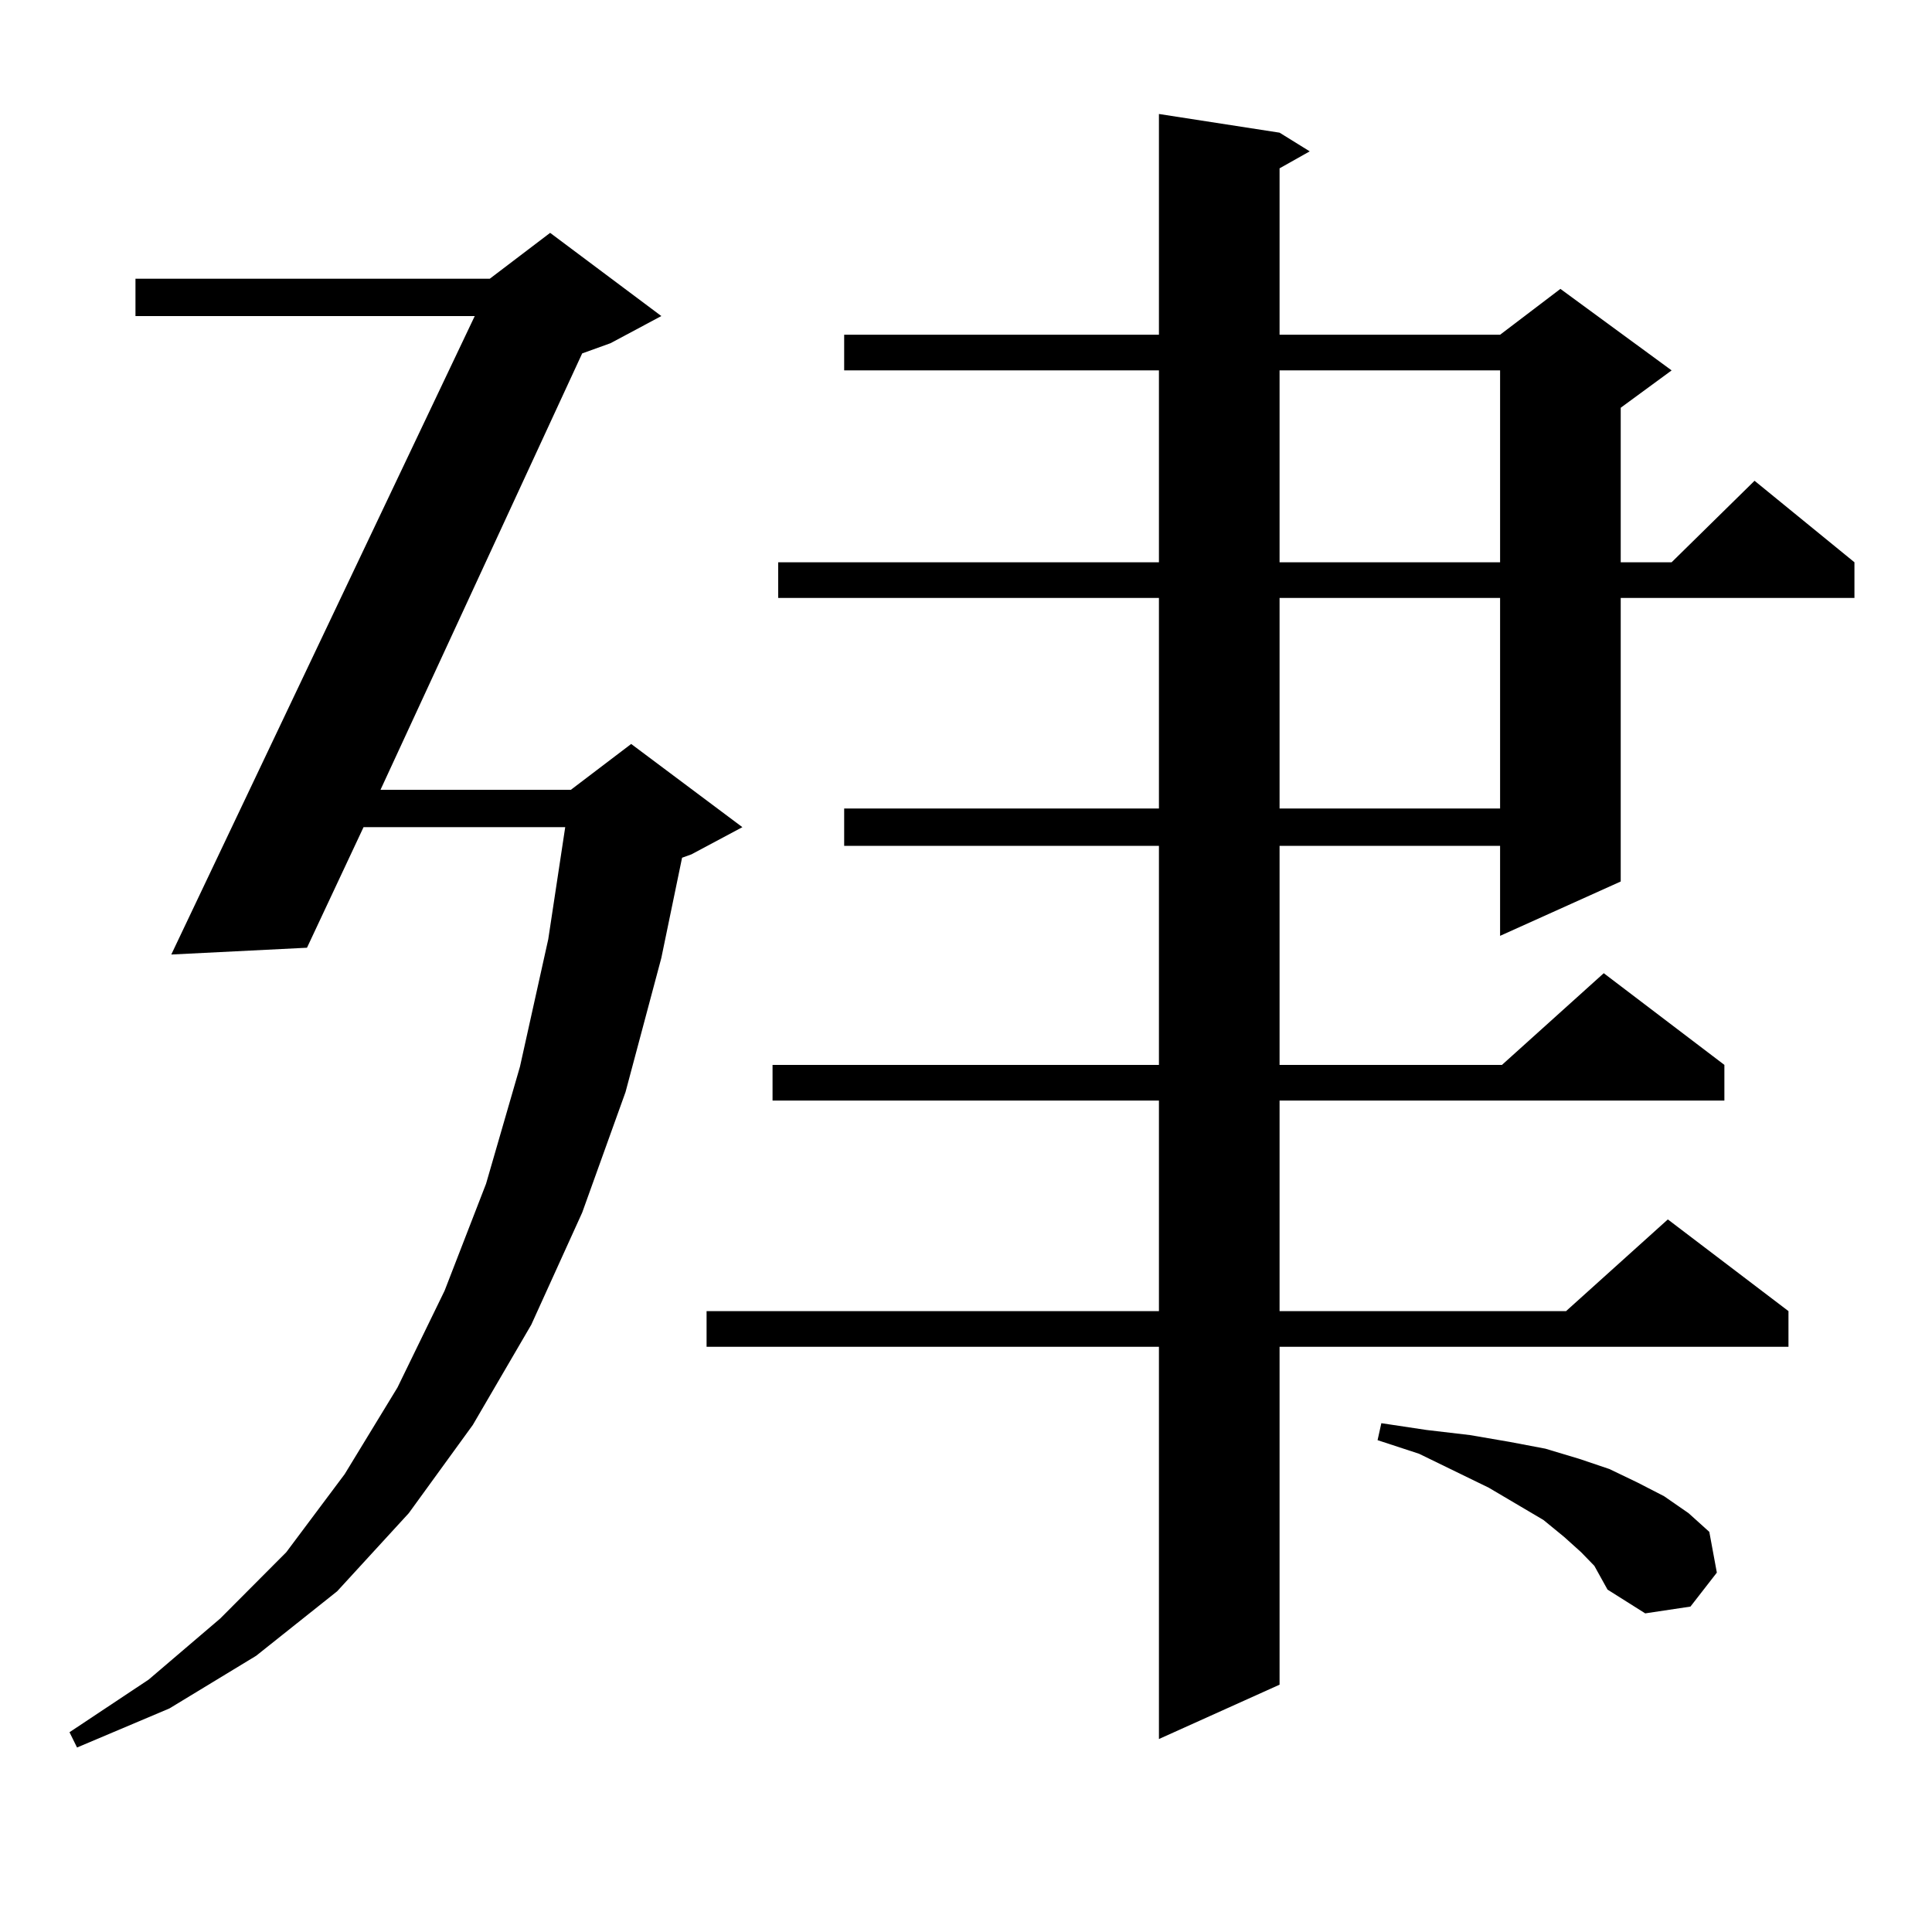 <?xml version="1.0" encoding="utf-8"?>
<!-- Generator: Adobe Illustrator 16.0.0, SVG Export Plug-In . SVG Version: 6.00 Build 0)  -->
<!DOCTYPE svg PUBLIC "-//W3C//DTD SVG 1.1//EN" "http://www.w3.org/Graphics/SVG/1.1/DTD/svg11.dtd">
<svg version="1.1" id="图层_1" xmlns="http://www.w3.org/2000/svg" xmlns:xlink="http://www.w3.org/1999/xlink" x="0px" y="0px"
	 width="1000px" height="1000px" viewBox="0 0 1000 1000" enable-background="new 0 0 1000 1000" xml:space="preserve">
<path d="M342.309,163.59l-26.341,14.063l-14.634,5.273L196.946,408.805h98.534l31.219-23.73l57.56,43.066l-26.341,14.063
	l-4.878,1.758l-10.731,51.855l-18.536,69.434l-22.438,62.402l-26.341,58.008l-30.243,51.855l-33.17,45.703l-37.072,40.43
	l-41.95,33.398l-44.877,27.246l-47.804,20.215l-3.902-7.91l40.975-27.246l37.072-31.641l34.146-34.277l30.243-40.43l27.316-44.824
	l24.39-50.098l21.463-55.371l17.561-60.645l14.634-65.918l8.78-58.008H188.166l-29.268,62.402l-70.242,3.516L245.726,163.59H70.12
	v-19.336h183.41l31.219-23.73L342.309,163.59z M662.301,68.668l15.609,9.668l-15.609,8.789v86.133h114.144l31.219-23.73
	l57.56,42.188l-26.341,19.336v79.98h26.341l42.926-42.188l51.706,42.188v18.457H838.882v146.777l-62.438,28.125v-46.582H662.301
	v113.379H777.42l52.682-47.461l62.438,47.461v18.457H662.301v108.984H810.59l52.682-47.461l62.438,47.461v18.457H662.301v174.902
	l-62.438,28.125V697.086H365.723v-18.457h234.141V569.645H399.868v-18.457h199.995V437.809H436.94v-19.336h162.923V309.488H402.795
	v-18.457h197.068v-99.316H436.94v-18.457h162.923V59L662.301,68.668z M662.301,191.715v99.316h114.144v-99.316H662.301z
	 M662.301,309.488v108.984h114.144V309.488H662.301z M825.224,810.465l-6.829-7.031l-8.78-7.91l-10.731-8.789l-28.292-16.699
	l-36.097-17.578l-21.463-7.031l1.951-8.789l23.414,3.516l22.438,2.637l20.487,3.516l18.536,3.516l17.561,5.273l15.609,5.273
	l14.634,7.031l13.658,7.031l12.683,8.789l10.731,9.668l3.902,21.094l-13.658,17.578l-23.414,3.516l-19.512-12.305l-2.927-5.273
	L825.224,810.465z"/>
</svg>
